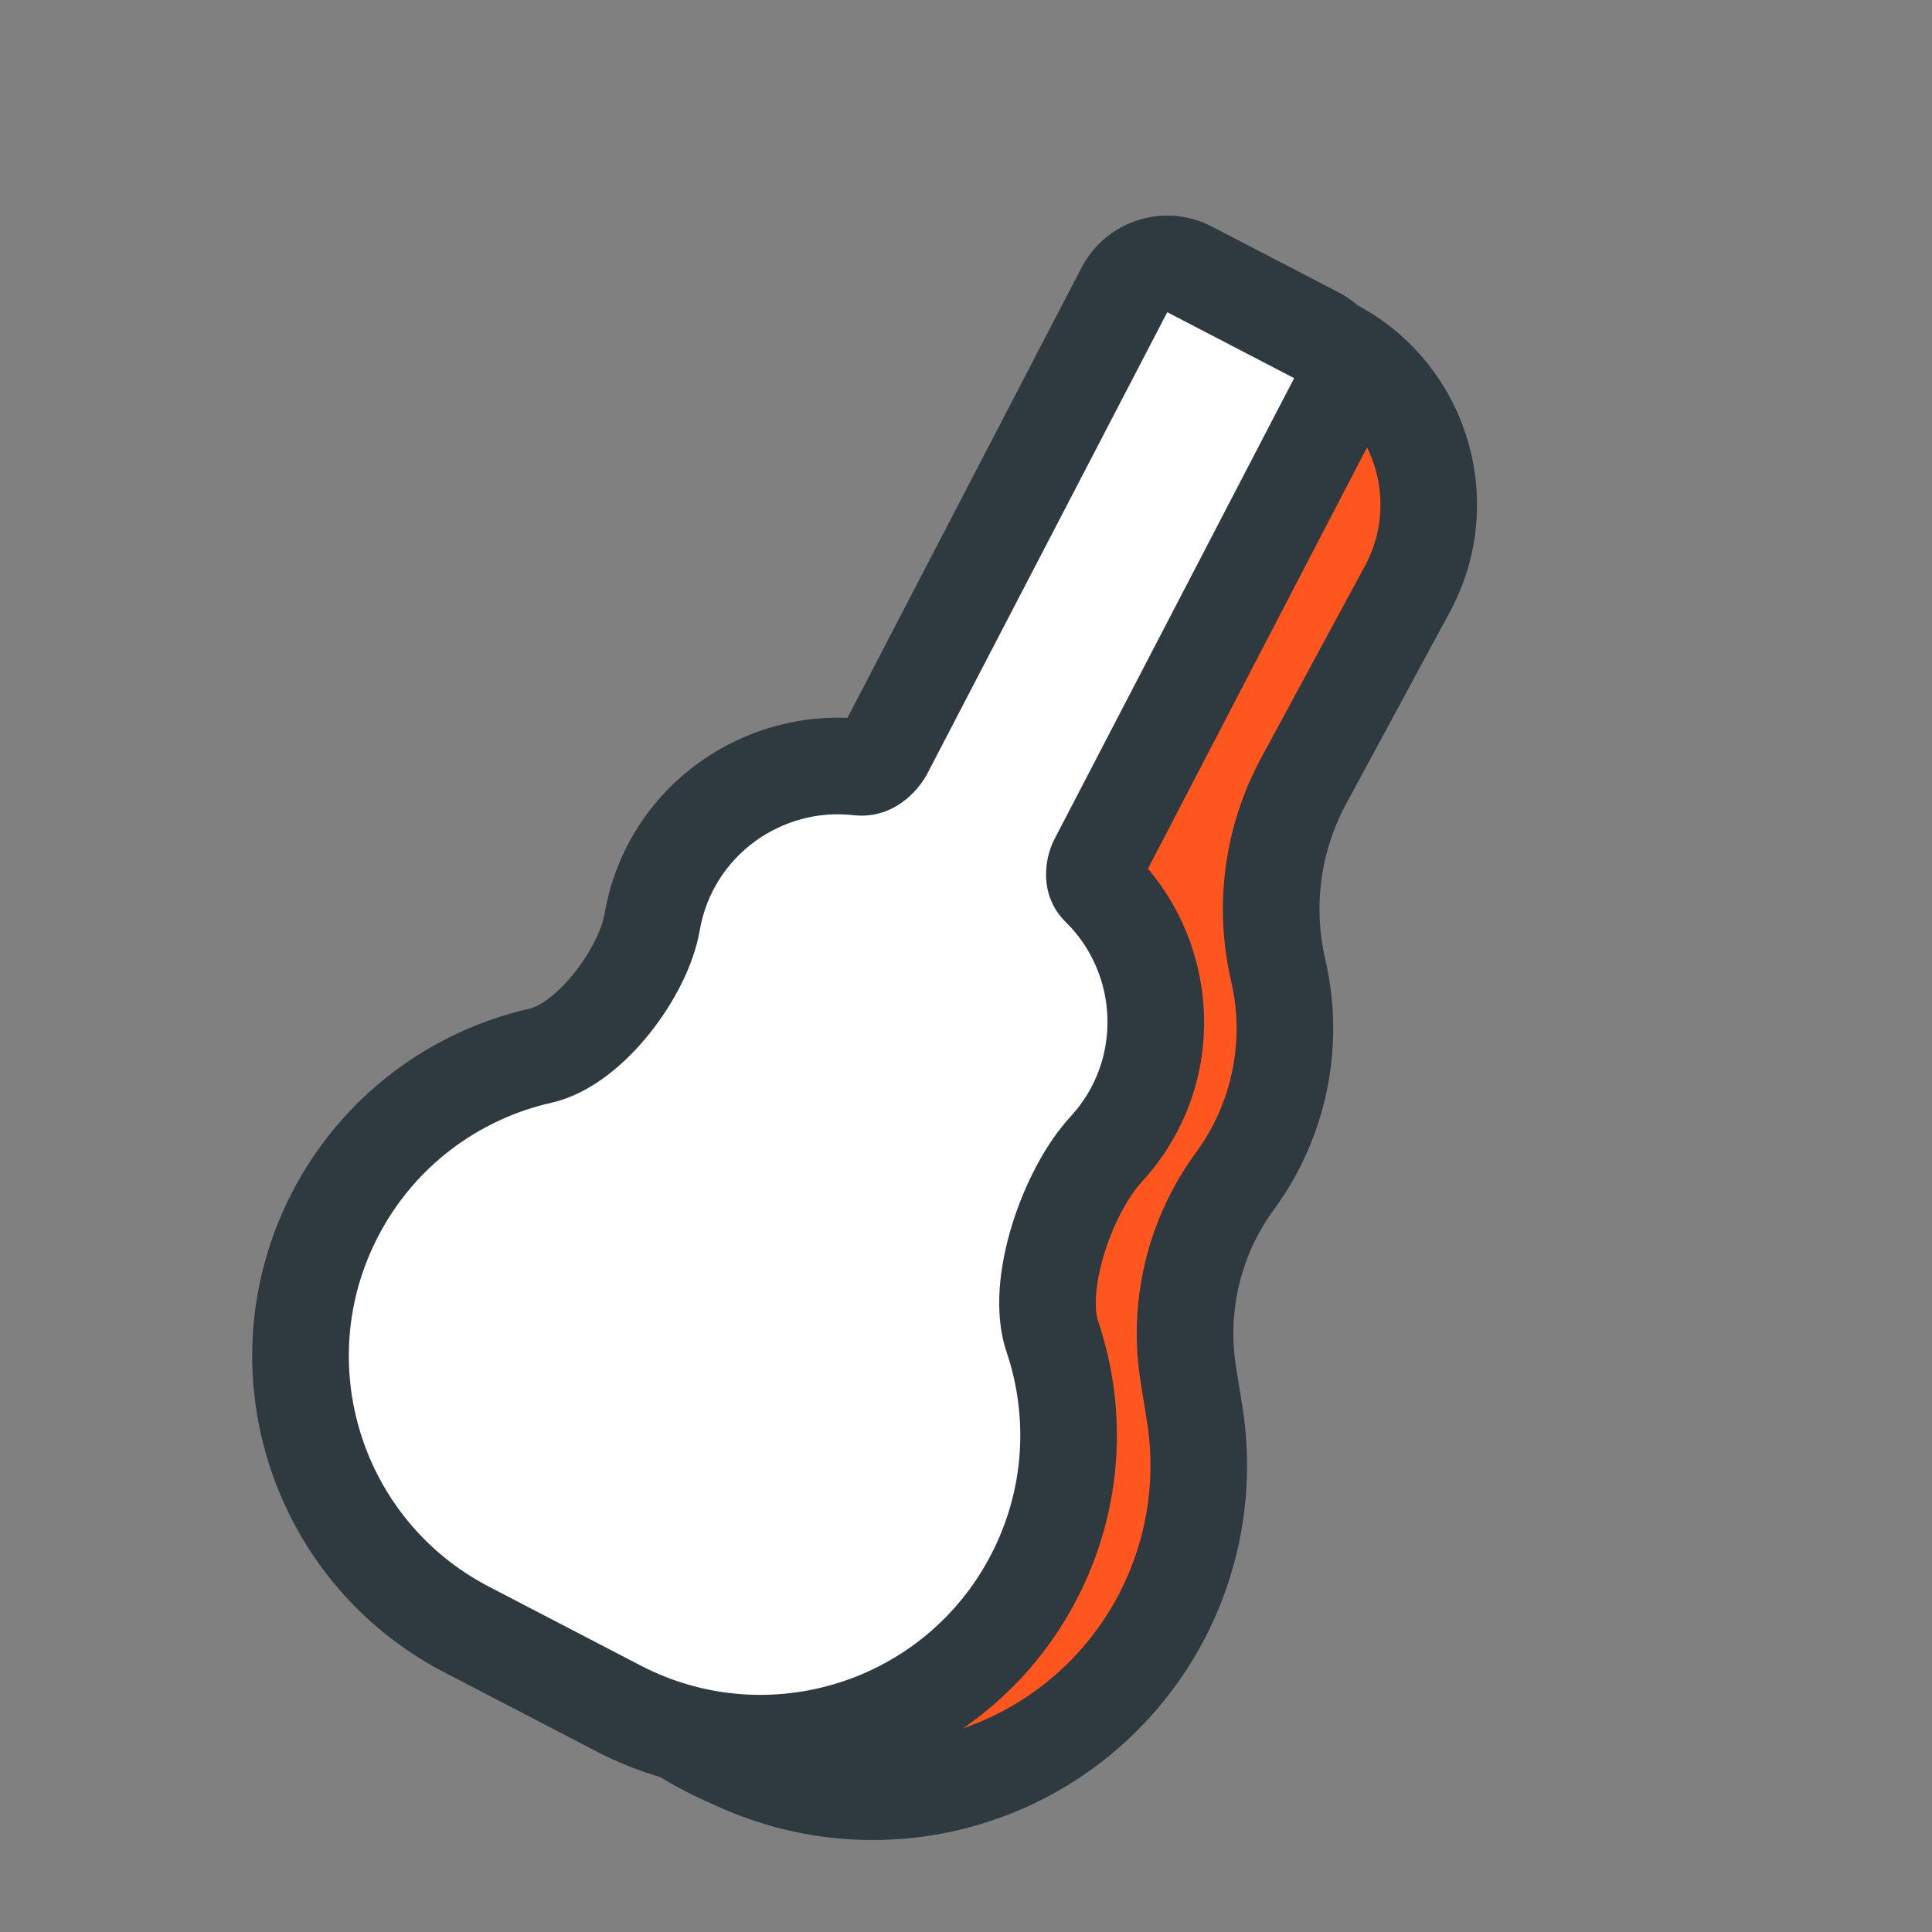 <svg width="80" height="80" viewBox="0 0 80 80" fill="none" xmlns="http://www.w3.org/2000/svg">
<rect x="0" y="0" width="80" height="80" fill="#808080" stroke="none"/>
<path d="M53.979 32.339L58.275 24.391C60.293 20.657 58.741 15.996 54.888 14.217C51.523 12.665 47.529 13.858 45.568 17.002L23.72 52.023C19.108 59.416 22.08 69.179 30.029 72.748L30.604 73.006C35.915 75.39 42.156 74.103 46.089 69.812C48.875 66.772 50.12 62.626 49.469 58.554L49.205 56.904C48.754 54.086 49.45 51.205 51.137 48.904C52.957 46.423 53.617 43.278 52.95 40.274L52.903 40.063C52.321 37.442 52.703 34.7 53.979 32.339Z" fill="#FF551E" stroke="#2E3A40" stroke-width="4"/>
<path fill-rule="evenodd" clip-rule="evenodd" d="M46.56 12.005L36.636 31.091C36.429 31.488 36.011 31.819 35.566 31.768C31.624 31.316 27.733 33.969 27.003 38.189C26.644 40.262 24.437 43.247 22.386 43.712C18.855 44.514 15.686 46.805 13.885 50.269C10.635 56.52 13.067 64.221 19.318 67.471L25.605 70.74C31.856 73.99 39.557 71.558 42.807 65.308C44.474 62.102 44.646 58.514 43.575 55.342C42.843 53.172 44.235 49.287 45.789 47.605C48.731 44.42 48.438 39.61 45.538 36.76C45.257 36.484 45.257 36.017 45.438 35.668L55.362 16.582C55.872 15.602 55.49 14.394 54.51 13.885L49.257 11.153C48.277 10.643 47.069 11.025 46.56 12.005Z" fill="white"/>
<path d="M19.318 67.471L20.24 65.697L19.318 67.471ZM25.605 70.74L24.683 72.515L25.605 70.74ZM54.51 13.885L53.588 15.659L54.51 13.885ZM49.257 11.153L50.179 9.379L49.257 11.153ZM45.538 36.76L46.939 35.334L45.538 36.76ZM22.386 43.712L21.943 41.762L22.386 43.712ZM35.566 31.768L35.339 33.755L35.566 31.768ZM38.41 32.013L48.334 12.928L44.785 11.082L34.861 30.168L38.41 32.013ZM28.973 38.53C29.515 35.401 32.402 33.418 35.339 33.755L35.794 29.781C30.846 29.213 25.951 32.537 25.032 37.848L28.973 38.53ZM15.659 51.192C17.178 48.271 19.846 46.34 22.828 45.663L21.943 41.762C17.863 42.688 14.194 45.339 12.11 49.346L15.659 51.192ZM20.24 65.697C14.97 62.956 12.919 56.462 15.659 51.192L12.11 49.346C8.351 56.577 11.165 65.486 18.395 69.246L20.24 65.697ZM26.528 68.966L20.24 65.697L18.395 69.246L24.683 72.515L26.528 68.966ZM41.033 64.385C38.292 69.655 31.798 71.706 26.528 68.966L24.683 72.515C31.913 76.274 40.822 73.461 44.582 66.23L41.033 64.385ZM41.68 55.981C42.584 58.66 42.438 61.681 41.033 64.385L44.582 66.23C46.51 62.522 46.708 58.369 45.47 54.702L41.68 55.981ZM44.136 38.187C46.294 40.307 46.502 43.885 44.319 46.248L47.258 48.962C50.959 44.955 50.583 38.914 46.939 35.334L44.136 38.187ZM53.588 15.659L43.664 34.745L47.213 36.59L57.137 17.505L53.588 15.659ZM53.588 15.659L53.588 15.659L57.137 17.505C58.156 15.544 57.393 13.129 55.433 12.11L53.588 15.659ZM48.334 12.928L53.588 15.659L55.433 12.11L50.179 9.379L48.334 12.928ZM48.334 12.928L48.334 12.928L50.179 9.379C48.219 8.36 45.804 9.122 44.785 11.082L48.334 12.928ZM46.939 35.334C47.217 35.607 47.298 35.92 47.31 36.114C47.322 36.3 47.282 36.457 47.213 36.59L43.664 34.745C43.229 35.581 43.02 37.091 44.136 38.187L46.939 35.334ZM45.47 54.702C45.306 54.215 45.327 53.196 45.735 51.883C46.127 50.618 46.742 49.52 47.258 48.962L44.319 46.248C43.281 47.372 42.423 49.057 41.914 50.698C41.42 52.29 41.112 54.298 41.68 55.981L45.47 54.702ZM25.032 37.848C24.927 38.451 24.484 39.41 23.768 40.302C23.026 41.229 22.318 41.677 21.943 41.762L22.828 45.663C24.504 45.283 25.926 44.005 26.889 42.805C27.879 41.57 28.719 40 28.973 38.53L25.032 37.848ZM34.861 30.168C34.899 30.095 34.959 30.016 35.069 29.941C35.184 29.863 35.44 29.74 35.794 29.781L35.339 33.755C36.923 33.936 37.993 32.816 38.41 32.013L34.861 30.168Z" fill="#2E3A40"/>
</svg>
